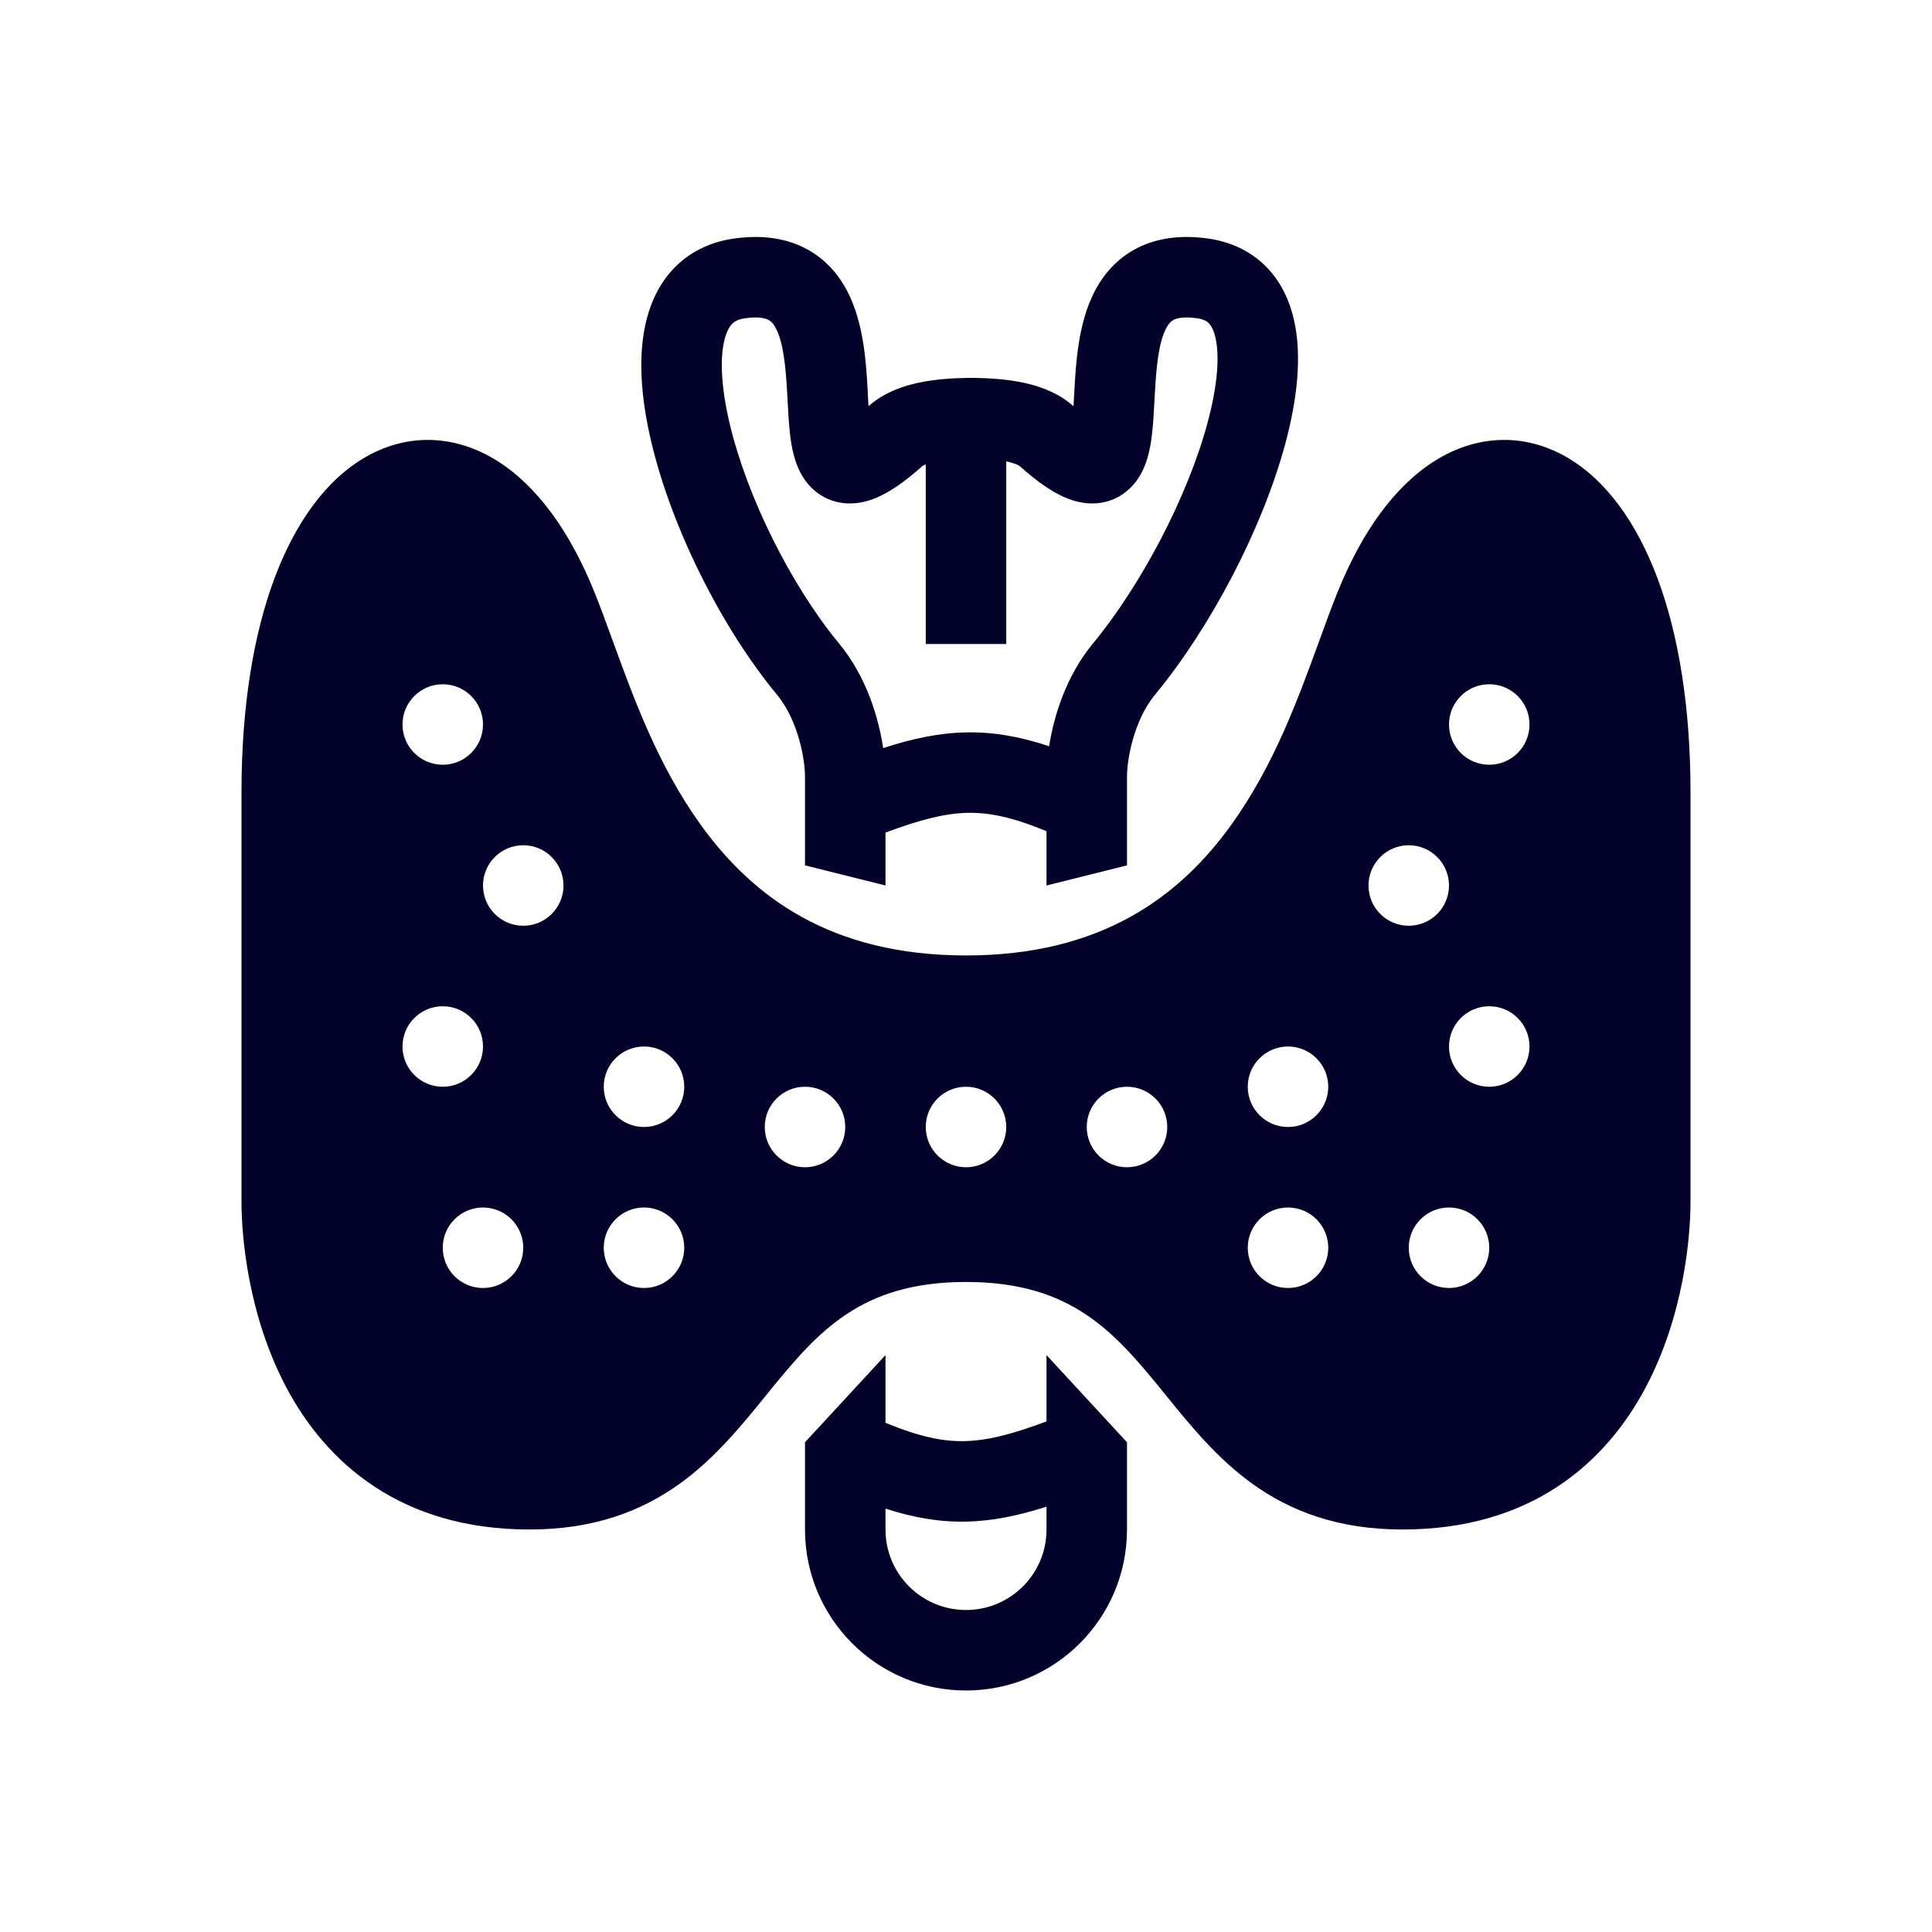 <svg width="48" height="48" viewBox="0 0 48 48" fill="none" xmlns="http://www.w3.org/2000/svg">
<path fill-rule="evenodd" clip-rule="evenodd" d="M21.584 10.087L21.578 10.093C21.574 10.019 21.57 9.942 21.565 9.859L21.557 9.701C21.521 9.041 21.465 8.041 21.059 7.251C20.838 6.821 20.496 6.412 19.976 6.153C19.461 5.897 18.873 5.839 18.245 5.925C17.688 6.002 17.195 6.226 16.805 6.603C16.423 6.974 16.196 7.437 16.071 7.911C15.829 8.829 15.931 9.927 16.182 10.984C16.688 13.12 17.919 15.584 19.304 17.26C19.837 17.905 20 18.877 20 19.296L20 21.5L22 22V20.685C22.883 20.357 23.479 20.207 24.038 20.195C24.58 20.184 25.158 20.303 26 20.651V22L28 21.5L28 19.296C28 18.877 28.164 17.905 28.696 17.26C30.072 15.595 31.364 13.142 31.936 11.012C32.218 9.961 32.359 8.864 32.147 7.942C32.038 7.466 31.824 6.993 31.445 6.614C31.058 6.228 30.562 6.002 30.005 5.925C29.377 5.839 28.788 5.897 28.274 6.153C27.753 6.412 27.411 6.821 27.19 7.251C26.784 8.041 26.729 9.041 26.693 9.701L26.684 9.859C26.68 9.942 26.676 10.019 26.671 10.093L26.665 10.087C26.188 9.662 25.556 9.517 25.13 9.455C24.804 9.407 24.487 9.394 24.25 9.39V9.389L24.237 9.389C24.204 9.389 24.166 9.389 24.125 9.389C24.084 9.389 24.046 9.389 24.013 9.389L24 9.389V9.39C23.762 9.394 23.445 9.407 23.119 9.455C22.694 9.517 22.062 9.662 21.584 10.087ZM22.915 11.581C22.915 11.58 22.924 11.573 22.944 11.562C22.958 11.554 22.977 11.545 23 11.536V16H25V11.462C25.078 11.479 25.147 11.497 25.204 11.518C25.25 11.534 25.283 11.55 25.306 11.562C25.326 11.573 25.334 11.58 25.335 11.581C25.758 11.958 26.188 12.276 26.619 12.42C26.851 12.498 27.146 12.547 27.463 12.469C27.798 12.387 28.048 12.192 28.216 11.973C28.501 11.603 28.578 11.131 28.614 10.847C28.65 10.567 28.667 10.245 28.682 9.952L28.69 9.81C28.73 9.064 28.792 8.51 28.969 8.165C29.04 8.027 29.106 7.973 29.164 7.944C29.228 7.912 29.388 7.859 29.732 7.906C29.913 7.931 29.99 7.988 30.031 8.029C30.081 8.078 30.15 8.18 30.198 8.39C30.301 8.839 30.255 9.559 30.004 10.494C29.51 12.337 28.354 14.534 27.154 15.987C26.485 16.797 26.183 17.792 26.065 18.54C25.351 18.302 24.687 18.182 23.997 18.196C23.317 18.21 22.653 18.355 21.942 18.586C21.829 17.833 21.529 16.814 20.846 15.987C19.656 14.546 18.563 12.359 18.128 10.523C17.908 9.593 17.885 8.873 18.005 8.421C18.061 8.209 18.136 8.098 18.196 8.04C18.249 7.989 18.336 7.931 18.518 7.906C18.861 7.859 19.021 7.912 19.085 7.944C19.143 7.973 19.209 8.027 19.28 8.165C19.458 8.51 19.519 9.064 19.56 9.81L19.567 9.952C19.583 10.245 19.6 10.567 19.635 10.847C19.672 11.131 19.748 11.603 20.033 11.973C20.202 12.192 20.451 12.387 20.786 12.469C21.104 12.547 21.399 12.498 21.63 12.42C22.062 12.276 22.491 11.958 22.915 11.581Z" fill="#02022B"/>
<path fill-rule="evenodd" clip-rule="evenodd" d="M26 35.315C25.117 35.643 24.521 35.793 23.962 35.804C23.42 35.816 22.842 35.697 22 35.349V33.667L20 35.833L20 38C20 40.209 21.791 42 24 42C26.209 42 28 40.209 28 38L28 35.833L26 33.667L26 35.315ZM24 40C22.895 40 22 39.105 22 38L22 37.481C22.69 37.705 23.334 37.818 24.003 37.804C24.665 37.791 25.311 37.653 26 37.433V38C26 39.105 25.105 40 24 40Z" fill="#02022B"/>
<path fill-rule="evenodd" clip-rule="evenodd" d="M12.362 11.456C13.353 12.082 14.169 13.219 14.774 14.725C14.928 15.108 15.078 15.521 15.235 15.953C15.754 17.376 16.348 19.008 17.392 20.468C18.686 22.276 20.636 23.738 24 23.738C27.364 23.738 29.314 22.276 30.608 20.468C31.652 19.008 32.246 17.376 32.765 15.953C32.922 15.521 33.072 15.108 33.226 14.725C33.831 13.219 34.647 12.082 35.638 11.456C36.683 10.796 37.866 10.75 38.919 11.356C39.91 11.926 40.672 13.005 41.184 14.377C41.701 15.766 42 17.549 42 19.682V29.869C42 30.718 41.836 32.684 40.883 34.477C39.893 36.339 38.045 38 34.846 38C33.251 38 32.06 37.549 31.094 36.849C30.229 36.222 29.568 35.407 28.994 34.699L28.878 34.556C28.248 33.782 27.69 33.127 26.961 32.646C26.261 32.183 25.354 31.85 24 31.85C22.646 31.85 21.739 32.183 21.039 32.646C20.31 33.127 19.752 33.782 19.122 34.556L19.006 34.7C18.432 35.407 17.771 36.222 16.906 36.849C15.94 37.549 14.749 38 13.154 38C9.955 38 8.107 36.339 7.117 34.477C6.164 32.684 6 30.718 6 29.869V19.682C6 17.549 6.299 15.766 6.816 14.377C7.328 13.005 8.09 11.926 9.081 11.356C10.134 10.75 11.317 10.796 12.362 11.456ZM12 18C12 18.552 11.552 19 11 19C10.448 19 10 18.552 10 18C10 17.448 10.448 17 11 17C11.552 17 12 17.448 12 18ZM13 23C13.552 23 14 22.552 14 22C14 21.448 13.552 21 13 21C12.448 21 12 21.448 12 22C12 22.552 12.448 23 13 23ZM12 26C12 26.552 11.552 27 11 27C10.448 27 10 26.552 10 26C10 25.448 10.448 25 11 25C11.552 25 12 25.448 12 26ZM16 32C16.552 32 17 31.552 17 31C17 30.448 16.552 30 16 30C15.448 30 15 30.448 15 31C15 31.552 15.448 32 16 32ZM13 31C13 31.552 12.552 32 12 32C11.448 32 11 31.552 11 31C11 30.448 11.448 30 12 30C12.552 30 13 30.448 13 31ZM16 28C16.552 28 17 27.552 17 27C17 26.448 16.552 26 16 26C15.448 26 15 26.448 15 27C15 27.552 15.448 28 16 28ZM21 28C21 28.552 20.552 29 20 29C19.448 29 19 28.552 19 28C19 27.448 19.448 27 20 27C20.552 27 21 27.448 21 28ZM37 19C36.448 19 36 18.552 36 18C36 17.448 36.448 17 37 17C37.552 17 38 17.448 38 18C38 18.552 37.552 19 37 19ZM34 22C34 22.552 34.448 23 35 23C35.552 23 36 22.552 36 22C36 21.448 35.552 21 35 21C34.448 21 34 21.448 34 22ZM37 27C36.448 27 36 26.552 36 26C36 25.448 36.448 25 37 25C37.552 25 38 25.448 38 26C38 26.552 37.552 27 37 27ZM31 31C31 31.552 31.448 32 32 32C32.552 32 33 31.552 33 31C33 30.448 32.552 30 32 30C31.448 30 31 30.448 31 31ZM36 32C35.448 32 35 31.552 35 31C35 30.448 35.448 30 36 30C36.552 30 37 30.448 37 31C37 31.552 36.552 32 36 32ZM31 27C31 27.552 31.448 28 32 28C32.552 28 33 27.552 33 27C33 26.448 32.552 26 32 26C31.448 26 31 26.448 31 27ZM28 29C27.448 29 27 28.552 27 28C27 27.448 27.448 27 28 27C28.552 27 29 27.448 29 28C29 28.552 28.552 29 28 29ZM25 28C25 28.552 24.552 29 24 29C23.448 29 23 28.552 23 28C23 27.448 23.448 27 24 27C24.552 27 25 27.448 25 28Z" fill="#02022B"/>
</svg>

